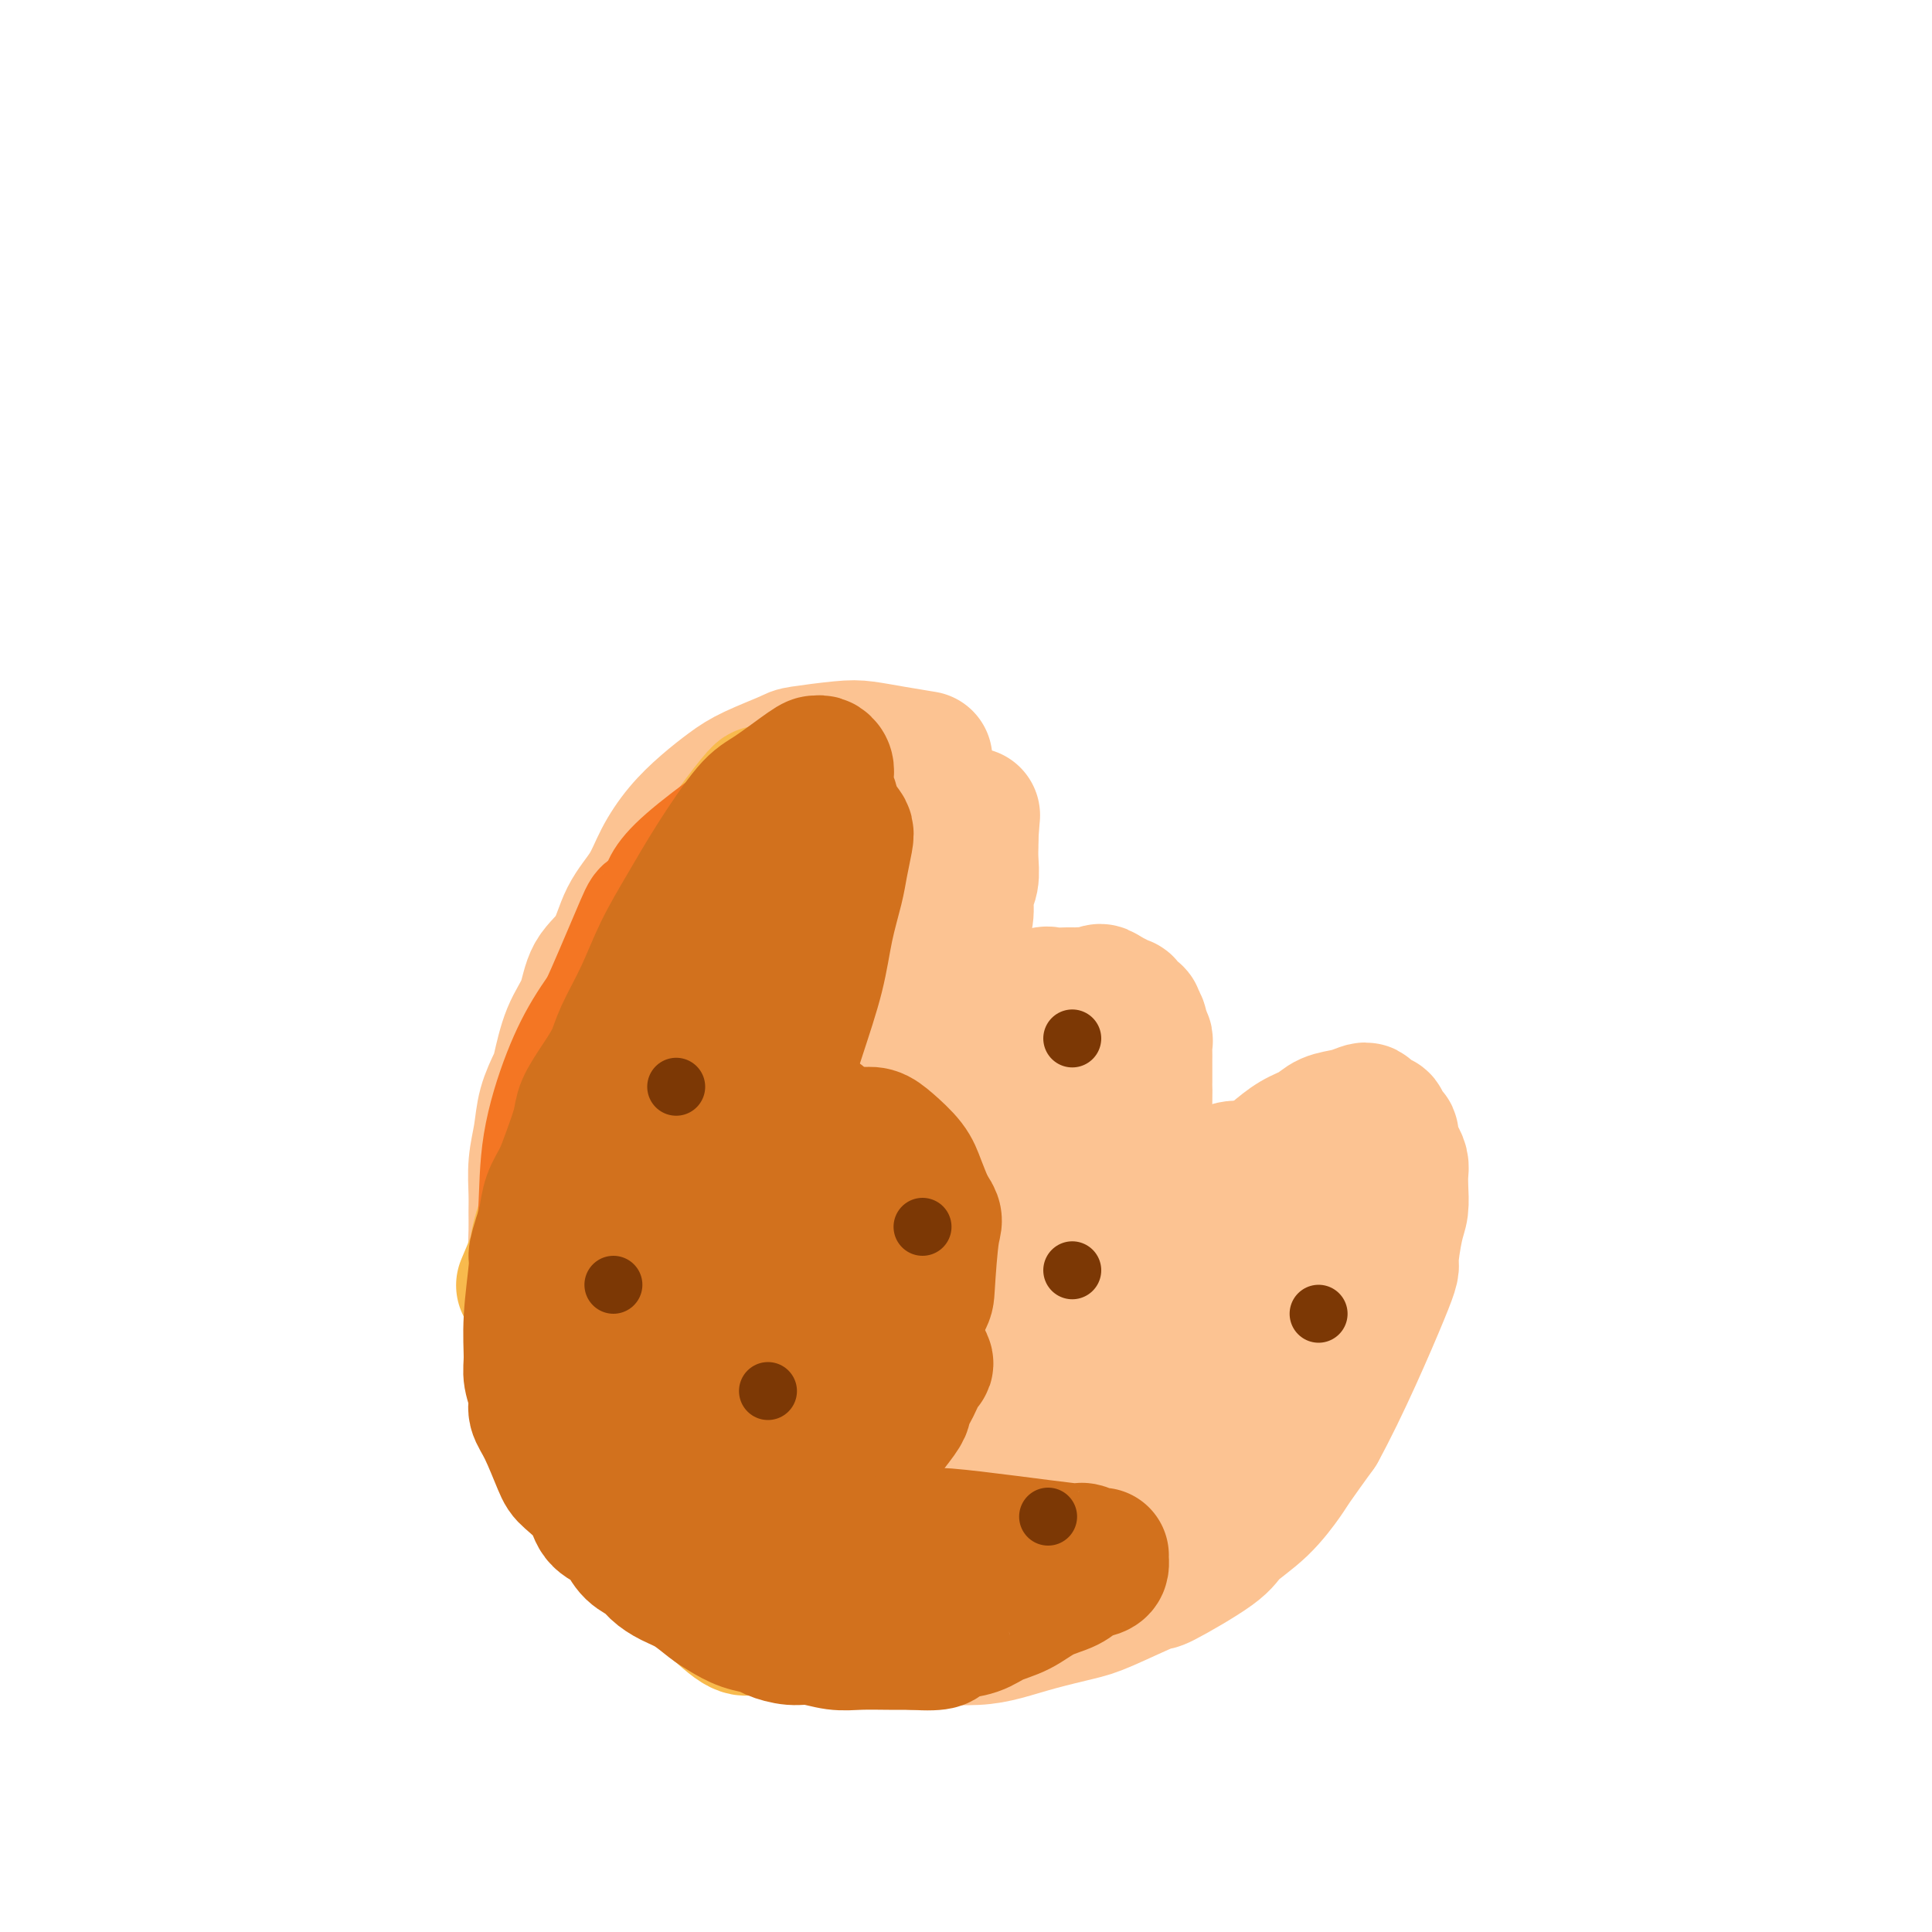 <svg viewBox='0 0 400 400' version='1.1' xmlns='http://www.w3.org/2000/svg' xmlns:xlink='http://www.w3.org/1999/xlink'><g fill='none' stroke='#FCC392' stroke-width='28' stroke-linecap='round' stroke-linejoin='round'><path d='M191,157c-0.140,-0.023 -0.279,-0.045 0,0c0.279,0.045 0.978,0.159 0,0c-0.978,-0.159 -3.633,-0.591 -6,-1c-2.367,-0.409 -4.446,-0.794 -6,-1c-1.554,-0.206 -2.581,-0.233 -5,0c-2.419,0.233 -6.228,0.725 -8,1c-1.772,0.275 -1.506,0.333 -3,1c-1.494,0.667 -4.749,1.944 -7,3c-2.251,1.056 -3.497,1.891 -5,3c-1.503,1.109 -3.263,2.492 -5,4c-1.737,1.508 -3.450,3.141 -5,5c-1.550,1.859 -2.937,3.944 -4,6c-1.063,2.056 -1.803,4.082 -3,6c-1.197,1.918 -2.852,3.728 -4,6c-1.148,2.272 -1.789,5.008 -3,7c-1.211,1.992 -2.992,3.241 -4,5c-1.008,1.759 -1.244,4.026 -2,6c-0.756,1.974 -2.034,3.653 -3,6c-0.966,2.347 -1.622,5.360 -2,7c-0.378,1.640 -0.480,1.905 -1,3c-0.520,1.095 -1.460,3.020 -2,5c-0.540,1.980 -0.680,4.016 -1,6c-0.320,1.984 -0.818,3.915 -1,6c-0.182,2.085 -0.046,4.324 0,6c0.046,1.676 0.002,2.789 0,4c-0.002,1.211 0.038,2.518 0,4c-0.038,1.482 -0.154,3.138 0,5c0.154,1.862 0.577,3.931 1,6'/><path d='M112,266c-0.113,6.930 0.104,5.755 1,7c0.896,1.245 2.472,4.909 3,7c0.528,2.091 0.008,2.609 2,7c1.992,4.391 6.494,12.655 9,17c2.506,4.345 3.015,4.769 4,6c0.985,1.231 2.446,3.267 4,5c1.554,1.733 3.202,3.164 5,5c1.798,1.836 3.744,4.077 5,5c1.256,0.923 1.820,0.527 3,1c1.180,0.473 2.977,1.814 5,3c2.023,1.186 4.273,2.215 6,3c1.727,0.785 2.932,1.324 5,2c2.068,0.676 4.998,1.487 7,2c2.002,0.513 3.076,0.726 5,1c1.924,0.274 4.697,0.607 7,1c2.303,0.393 4.135,0.846 6,1c1.865,0.154 3.762,0.010 6,0c2.238,-0.010 4.816,0.113 7,0c2.184,-0.113 3.974,-0.462 6,-1c2.026,-0.538 4.289,-1.263 7,-2c2.711,-0.737 5.872,-1.485 8,-2c2.128,-0.515 3.224,-0.797 6,-2c2.776,-1.203 7.231,-3.327 9,-4c1.769,-0.673 0.852,0.104 3,-1c2.148,-1.104 7.360,-4.088 10,-6c2.640,-1.912 2.707,-2.753 4,-4c1.293,-1.247 3.810,-2.901 6,-5c2.190,-2.099 4.051,-4.642 5,-6c0.949,-1.358 0.985,-1.531 2,-3c1.015,-1.469 3.007,-4.235 5,-7'/><path d='M273,296c4.691,-8.493 10.420,-21.724 13,-28c2.580,-6.276 2.012,-5.597 2,-7c-0.012,-1.403 0.534,-4.890 1,-7c0.466,-2.110 0.854,-2.845 1,-4c0.146,-1.155 0.049,-2.732 0,-4c-0.049,-1.268 -0.051,-2.229 0,-3c0.051,-0.771 0.155,-1.354 0,-2c-0.155,-0.646 -0.567,-1.357 -1,-2c-0.433,-0.643 -0.885,-1.219 -1,-2c-0.115,-0.781 0.106,-1.767 0,-2c-0.106,-0.233 -0.539,0.288 -1,0c-0.461,-0.288 -0.948,-1.384 -1,-2c-0.052,-0.616 0.332,-0.750 0,-1c-0.332,-0.250 -1.380,-0.615 -2,-1c-0.620,-0.385 -0.812,-0.791 -1,-1c-0.188,-0.209 -0.374,-0.223 -1,0c-0.626,0.223 -1.694,0.682 -3,1c-1.306,0.318 -2.851,0.494 -4,1c-1.149,0.506 -1.901,1.342 -3,2c-1.099,0.658 -2.545,1.138 -4,2c-1.455,0.862 -2.918,2.104 -4,3c-1.082,0.896 -1.785,1.444 -3,2c-1.215,0.556 -2.944,1.118 -4,2c-1.056,0.882 -1.438,2.084 -2,3c-0.562,0.916 -1.303,1.548 -2,2c-0.697,0.452 -1.348,0.726 -2,1'/><path d='M251,249c-4.052,2.729 -2.181,1.053 -2,1c0.181,-0.053 -1.328,1.517 -2,2c-0.672,0.483 -0.509,-0.122 -1,0c-0.491,0.122 -1.637,0.970 -2,1c-0.363,0.030 0.058,-0.757 0,-1c-0.058,-0.243 -0.594,0.059 -1,0c-0.406,-0.059 -0.682,-0.479 -1,-1c-0.318,-0.521 -0.676,-1.142 -1,-2c-0.324,-0.858 -0.612,-1.954 -1,-3c-0.388,-1.046 -0.874,-2.041 -1,-3c-0.126,-0.959 0.110,-1.882 0,-3c-0.110,-1.118 -0.565,-2.430 -1,-3c-0.435,-0.570 -0.849,-0.397 -1,-2c-0.151,-1.603 -0.041,-4.983 0,-7c0.041,-2.017 0.011,-2.672 0,-3c-0.011,-0.328 -0.003,-0.330 0,-1c0.003,-0.670 0.002,-2.010 0,-3c-0.002,-0.990 -0.005,-1.631 0,-2c0.005,-0.369 0.016,-0.464 0,-1c-0.016,-0.536 -0.061,-1.511 0,-2c0.061,-0.489 0.229,-0.493 0,-1c-0.229,-0.507 -0.854,-1.517 -1,-2c-0.146,-0.483 0.187,-0.440 0,-1c-0.187,-0.560 -0.893,-1.722 -1,-2c-0.107,-0.278 0.386,0.329 0,0c-0.386,-0.329 -1.650,-1.593 -2,-2c-0.350,-0.407 0.213,0.044 0,0c-0.213,-0.044 -1.204,-0.584 -2,-1c-0.796,-0.416 -1.398,-0.708 -2,-1'/><path d='M229,206c-1.596,-1.392 -1.586,-0.373 -2,0c-0.414,0.373 -1.250,0.098 -2,0c-0.750,-0.098 -1.412,-0.020 -2,0c-0.588,0.020 -1.101,-0.018 -2,0c-0.899,0.018 -2.184,0.092 -3,0c-0.816,-0.092 -1.163,-0.349 -2,0c-0.837,0.349 -2.163,1.303 -3,2c-0.837,0.697 -1.184,1.138 -2,2c-0.816,0.862 -2.102,2.144 -3,3c-0.898,0.856 -1.407,1.287 -2,2c-0.593,0.713 -1.268,1.707 -2,2c-0.732,0.293 -1.520,-0.117 -2,0c-0.480,0.117 -0.653,0.761 -1,1c-0.347,0.239 -0.867,0.073 -1,0c-0.133,-0.073 0.122,-0.053 0,0c-0.122,0.053 -0.621,0.138 -1,0c-0.379,-0.138 -0.637,-0.501 -1,-1c-0.363,-0.499 -0.830,-1.136 -1,-2c-0.170,-0.864 -0.042,-1.956 0,-3c0.042,-1.044 -0.000,-2.039 0,-3c0.000,-0.961 0.043,-1.887 0,-3c-0.043,-1.113 -0.170,-2.413 0,-4c0.170,-1.587 0.638,-3.463 1,-5c0.362,-1.537 0.619,-2.736 1,-4c0.381,-1.264 0.887,-2.593 1,-4c0.113,-1.407 -0.166,-2.891 0,-4c0.166,-1.109 0.776,-1.844 1,-3c0.224,-1.156 0.060,-2.734 0,-4c-0.060,-1.266 -0.017,-2.219 0,-3c0.017,-0.781 0.009,-1.391 0,-2'/><path d='M201,173c0.532,-7.211 0.360,-3.238 0,-2c-0.360,1.238 -0.910,-0.261 -1,-1c-0.090,-0.739 0.281,-0.720 0,-1c-0.281,-0.280 -1.214,-0.860 -2,-1c-0.786,-0.140 -1.426,0.159 -2,0c-0.574,-0.159 -1.082,-0.774 -2,-1c-0.918,-0.226 -2.247,-0.061 -3,0c-0.753,0.061 -0.929,0.017 -1,0c-0.071,-0.017 -0.035,-0.009 0,0'/><path d='M195,316c0.040,-0.203 0.079,-0.407 0,0c-0.079,0.407 -0.278,1.423 0,0c0.278,-1.423 1.033,-5.285 1,-11c-0.033,-5.715 -0.855,-13.285 -1,-17c-0.145,-3.715 0.385,-3.577 0,-7c-0.385,-3.423 -1.686,-10.409 -3,-16c-1.314,-5.591 -2.642,-9.789 -4,-14c-1.358,-4.211 -2.745,-8.434 -4,-12c-1.255,-3.566 -2.379,-6.473 -4,-10c-1.621,-3.527 -3.740,-7.674 -5,-10c-1.260,-2.326 -1.660,-2.832 -2,-3c-0.340,-0.168 -0.619,0.001 -1,0c-0.381,-0.001 -0.865,-0.171 -1,0c-0.135,0.171 0.078,0.684 0,1c-0.078,0.316 -0.448,0.435 -1,4c-0.552,3.565 -1.285,10.576 -1,19c0.285,8.424 1.587,18.261 2,26c0.413,7.739 -0.063,13.381 0,18c0.063,4.619 0.664,8.215 1,11c0.336,2.785 0.407,4.759 1,6c0.593,1.241 1.709,1.748 2,2c0.291,0.252 -0.244,0.249 0,0c0.244,-0.249 1.267,-0.746 2,-2c0.733,-1.254 1.175,-3.267 2,-6c0.825,-2.733 2.032,-6.185 3,-10c0.968,-3.815 1.697,-7.993 2,-13c0.303,-5.007 0.181,-10.845 0,-16c-0.181,-5.155 -0.420,-9.629 -1,-15c-0.580,-5.371 -1.502,-11.638 -3,-17c-1.498,-5.362 -3.571,-9.818 -5,-13c-1.429,-3.182 -2.215,-5.091 -3,-7'/><path d='M172,204c-1.800,-3.775 -2.300,-3.213 -3,-2c-0.700,1.213 -1.599,3.076 -2,1c-0.401,-2.076 -0.304,-8.090 -1,4c-0.696,12.090 -2.184,42.283 -3,55c-0.816,12.717 -0.961,7.957 -1,9c-0.039,1.043 0.028,7.887 0,12c-0.028,4.113 -0.151,5.493 0,7c0.151,1.507 0.576,3.139 1,4c0.424,0.861 0.846,0.950 1,1c0.154,0.050 0.041,0.061 0,0c-0.041,-0.061 -0.008,-0.193 1,-2c1.008,-1.807 2.993,-5.289 4,-9c1.007,-3.711 1.037,-7.650 2,-13c0.963,-5.350 2.857,-12.112 4,-18c1.143,-5.888 1.533,-10.903 2,-16c0.467,-5.097 1.009,-10.276 1,-15c-0.009,-4.724 -0.571,-8.992 -1,-13c-0.429,-4.008 -0.726,-7.754 -1,-11c-0.274,-3.246 -0.524,-5.991 -1,-8c-0.476,-2.009 -1.177,-3.281 -2,-4c-0.823,-0.719 -1.769,-0.885 -2,-1c-0.231,-0.115 0.251,-0.177 0,0c-0.251,0.177 -1.236,0.595 -2,1c-0.764,0.405 -1.309,0.797 -2,2c-0.691,1.203 -1.530,3.218 -3,5c-1.470,1.782 -3.571,3.331 -6,9c-2.429,5.669 -5.187,15.458 -7,24c-1.813,8.542 -2.680,15.838 -4,22c-1.320,6.162 -3.091,11.189 -4,15c-0.909,3.811 -0.954,6.405 -1,9'/><path d='M142,272c-2.419,11.516 -0.465,5.306 0,3c0.465,-2.306 -0.557,-0.707 0,0c0.557,0.707 2.692,0.522 6,-2c3.308,-2.522 7.787,-7.382 11,-12c3.213,-4.618 5.160,-8.995 7,-13c1.840,-4.005 3.573,-7.637 5,-14c1.427,-6.363 2.549,-15.458 3,-20c0.451,-4.542 0.230,-4.530 0,-6c-0.230,-1.470 -0.468,-4.424 -1,-7c-0.532,-2.576 -1.359,-4.776 -2,-7c-0.641,-2.224 -1.096,-4.471 -2,-6c-0.904,-1.529 -2.256,-2.341 -4,-4c-1.744,-1.659 -3.878,-4.164 -5,-5c-1.122,-0.836 -1.231,-0.003 -2,0c-0.769,0.003 -2.197,-0.825 -3,-1c-0.803,-0.175 -0.981,0.302 -2,1c-1.019,0.698 -2.878,1.616 -4,4c-1.122,2.384 -1.506,6.232 -2,13c-0.494,6.768 -1.099,16.455 -1,25c0.099,8.545 0.901,15.947 1,22c0.099,6.053 -0.507,10.756 -1,15c-0.493,4.244 -0.875,8.030 -1,11c-0.125,2.970 0.006,5.124 0,7c-0.006,1.876 -0.151,3.472 0,4c0.151,0.528 0.597,-0.013 1,0c0.403,0.013 0.762,0.580 1,0c0.238,-0.580 0.354,-2.309 1,-4c0.646,-1.691 1.823,-3.346 3,-5'/><path d='M151,271c1.647,-2.687 2.765,-4.903 4,-8c1.235,-3.097 2.586,-7.074 4,-11c1.414,-3.926 2.889,-7.800 4,-11c1.111,-3.200 1.857,-5.725 3,-9c1.143,-3.275 2.685,-7.302 4,-11c1.315,-3.698 2.405,-7.069 3,-10c0.595,-2.931 0.695,-5.421 1,-8c0.305,-2.579 0.816,-5.245 1,-8c0.184,-2.755 0.041,-5.599 0,-8c-0.041,-2.401 0.019,-4.358 0,-6c-0.019,-1.642 -0.116,-2.970 0,-4c0.116,-1.030 0.444,-1.762 0,-2c-0.444,-0.238 -1.660,0.017 -2,0c-0.340,-0.017 0.196,-0.308 0,0c-0.196,0.308 -1.125,1.213 -2,2c-0.875,0.787 -1.695,1.455 -3,3c-1.305,1.545 -3.093,3.967 -5,6c-1.907,2.033 -3.931,3.676 -6,7c-2.069,3.324 -4.182,8.327 -6,15c-1.818,6.673 -3.340,15.015 -5,22c-1.660,6.985 -3.458,12.613 -4,18c-0.542,5.387 0.171,10.533 0,15c-0.171,4.467 -1.228,8.257 -1,13c0.228,4.743 1.740,10.440 3,14c1.260,3.560 2.269,4.981 3,6c0.731,1.019 1.186,1.634 2,3c0.814,1.366 1.988,3.483 5,6c3.012,2.517 7.860,5.433 11,7c3.140,1.567 4.570,1.783 6,2'/><path d='M171,314c4.706,2.341 5.470,0.692 7,0c1.530,-0.692 3.824,-0.428 6,-1c2.176,-0.572 4.233,-1.979 7,-4c2.767,-2.021 6.245,-4.655 10,-10c3.755,-5.345 7.787,-13.401 10,-18c2.213,-4.599 2.605,-5.742 3,-8c0.395,-2.258 0.791,-5.633 1,-8c0.209,-2.367 0.231,-3.727 0,-6c-0.231,-2.273 -0.714,-5.460 -1,-7c-0.286,-1.540 -0.375,-1.431 -1,-3c-0.625,-1.569 -1.785,-4.814 -3,-7c-1.215,-2.186 -2.483,-3.313 -4,-5c-1.517,-1.687 -3.281,-3.935 -5,-5c-1.719,-1.065 -3.392,-0.946 -5,-1c-1.608,-0.054 -3.152,-0.280 -5,0c-1.848,0.280 -4.000,1.068 -6,3c-2.000,1.932 -3.847,5.009 -5,9c-1.153,3.991 -1.613,8.896 -2,13c-0.387,4.104 -0.700,7.408 0,10c0.700,2.592 2.412,4.472 2,6c-0.412,1.528 -2.949,2.705 4,4c6.949,1.295 23.383,2.709 31,2c7.617,-0.709 6.417,-3.541 7,-6c0.583,-2.459 2.950,-4.546 4,-7c1.050,-2.454 0.783,-5.276 1,-8c0.217,-2.724 0.919,-5.350 1,-8c0.081,-2.650 -0.460,-5.325 -1,-8'/><path d='M227,241c-0.439,-6.333 -2.037,-10.165 -3,-12c-0.963,-1.835 -1.291,-1.671 -2,-3c-0.709,-1.329 -1.797,-4.150 -5,-6c-3.203,-1.850 -8.519,-2.727 -11,-3c-2.481,-0.273 -2.125,0.059 -3,0c-0.875,-0.059 -2.979,-0.509 -5,2c-2.021,2.509 -3.960,7.978 -5,11c-1.040,3.022 -1.183,3.596 -1,6c0.183,2.404 0.690,6.638 1,10c0.310,3.362 0.423,5.854 1,8c0.577,2.146 1.619,3.947 3,5c1.381,1.053 3.103,1.359 5,2c1.897,0.641 3.971,1.619 6,2c2.029,0.381 4.012,0.166 6,0c1.988,-0.166 3.980,-0.284 6,-1c2.020,-0.716 4.069,-2.030 6,-3c1.931,-0.970 3.742,-1.597 6,-3c2.258,-1.403 4.961,-3.581 7,-5c2.039,-1.419 3.415,-2.080 5,-3c1.585,-0.920 3.380,-2.101 5,-3c1.620,-0.899 3.064,-1.518 4,-2c0.936,-0.482 1.365,-0.829 2,-1c0.635,-0.171 1.477,-0.167 2,0c0.523,0.167 0.728,0.498 1,1c0.272,0.502 0.613,1.177 1,2c0.387,0.823 0.822,1.795 1,3c0.178,1.205 0.099,2.643 0,5c-0.099,2.357 -0.219,5.635 -1,9c-0.781,3.365 -2.223,6.819 -4,10c-1.777,3.181 -3.888,6.091 -6,9'/><path d='M249,281c-3.914,5.312 -8.699,9.090 -11,11c-2.301,1.910 -2.119,1.950 -3,3c-0.881,1.050 -2.824,3.111 -5,5c-2.176,1.889 -4.583,3.606 -7,5c-2.417,1.394 -4.844,2.465 -6,3c-1.156,0.535 -1.043,0.534 0,0c1.043,-0.534 3.014,-1.601 5,-3c1.986,-1.399 3.987,-3.128 7,-5c3.013,-1.872 7.037,-3.885 11,-6c3.963,-2.115 7.864,-4.332 11,-7c3.136,-2.668 5.505,-5.788 8,-8c2.495,-2.212 5.115,-3.518 7,-5c1.885,-1.482 3.036,-3.141 4,-4c0.964,-0.859 1.743,-0.918 2,-1c0.257,-0.082 -0.007,-0.188 0,0c0.007,0.188 0.284,0.669 0,1c-0.284,0.331 -1.130,0.513 -2,2c-0.870,1.487 -1.764,4.278 -4,7c-2.236,2.722 -5.813,5.376 -9,8c-3.187,2.624 -5.982,5.217 -9,8c-3.018,2.783 -6.258,5.755 -9,8c-2.742,2.245 -4.986,3.764 -7,5c-2.014,1.236 -3.798,2.189 -6,3c-2.202,0.811 -4.823,1.482 -7,2c-2.177,0.518 -3.909,0.885 -6,1c-2.091,0.115 -4.540,-0.021 -6,0c-1.460,0.021 -1.932,0.198 -3,0c-1.068,-0.198 -2.734,-0.771 -5,-2c-2.266,-1.229 -5.133,-3.115 -8,-5'/><path d='M191,307c-3.088,-1.454 -4.308,-1.591 -5,-2c-0.692,-0.409 -0.856,-1.092 -2,-2c-1.144,-0.908 -3.267,-2.040 -4,-2c-0.733,0.040 -0.077,1.252 -2,0c-1.923,-1.252 -6.427,-4.968 -9,-7c-2.573,-2.032 -3.215,-2.379 -4,-3c-0.785,-0.621 -1.713,-1.516 -3,-3c-1.287,-1.484 -2.933,-3.558 -5,-8c-2.067,-4.442 -4.557,-11.251 -6,-17c-1.443,-5.749 -1.841,-10.437 -2,-13c-0.159,-2.563 -0.081,-3.001 0,-5c0.081,-1.999 0.165,-5.559 0,-8c-0.165,-2.441 -0.579,-3.764 -1,-5c-0.421,-1.236 -0.848,-2.383 -1,-3c-0.152,-0.617 -0.030,-0.702 0,-1c0.030,-0.298 -0.034,-0.809 0,-1c0.034,-0.191 0.166,-0.061 0,0c-0.166,0.061 -0.629,0.053 -1,0c-0.371,-0.053 -0.651,-0.150 -1,0c-0.349,0.150 -0.766,0.549 -1,1c-0.234,0.451 -0.283,0.955 -1,2c-0.717,1.045 -2.101,2.632 -3,5c-0.899,2.368 -1.313,5.516 -2,9c-0.687,3.484 -1.648,7.304 -2,11c-0.352,3.696 -0.094,7.269 0,10c0.094,2.731 0.025,4.620 0,6c-0.025,1.380 -0.007,2.251 0,3c0.007,0.749 0.004,1.374 0,2'/><path d='M136,276c-0.118,4.936 0.589,1.276 1,0c0.411,-1.276 0.528,-0.166 1,-1c0.472,-0.834 1.299,-3.611 2,-6c0.701,-2.389 1.275,-4.391 2,-10c0.725,-5.609 1.602,-14.826 2,-20c0.398,-5.174 0.317,-6.305 0,-7c-0.317,-0.695 -0.871,-0.954 -1,-2c-0.129,-1.046 0.165,-2.878 0,-4c-0.165,-1.122 -0.789,-1.533 -1,-2c-0.211,-0.467 -0.008,-0.989 0,-1c0.008,-0.011 -0.178,0.491 0,1c0.178,0.509 0.722,1.025 1,1c0.278,-0.025 0.290,-0.593 1,1c0.710,1.593 2.117,5.345 4,9c1.883,3.655 4.242,7.212 7,11c2.758,3.788 5.916,7.806 9,11c3.084,3.194 6.093,5.562 9,8c2.907,2.438 5.711,4.946 9,7c3.289,2.054 7.064,3.656 10,5c2.936,1.344 5.033,2.431 8,3c2.967,0.569 6.806,0.621 10,1c3.194,0.379 5.745,1.084 9,1c3.255,-0.084 7.213,-0.956 11,-2c3.787,-1.044 7.403,-2.258 11,-4c3.597,-1.742 7.177,-4.011 10,-6c2.823,-1.989 4.891,-3.698 7,-5c2.109,-1.302 4.260,-2.197 6,-3c1.740,-0.803 3.069,-1.515 4,-2c0.931,-0.485 1.466,-0.742 2,-1'/><path d='M270,259c6.601,-3.714 3.103,-2.498 2,-2c-1.103,0.498 0.189,0.278 1,0c0.811,-0.278 1.141,-0.613 1,-1c-0.141,-0.387 -0.755,-0.825 -1,-1c-0.245,-0.175 -0.123,-0.088 0,0'/></g>
<g fill='none' stroke='#F8BA4D' stroke-width='28' stroke-linecap='round' stroke-linejoin='round'><path d='M141,279c-0.087,0.382 -0.173,0.765 0,0c0.173,-0.765 0.606,-2.676 1,-5c0.394,-2.324 0.747,-5.060 1,-8c0.253,-2.940 0.404,-6.083 1,-12c0.596,-5.917 1.636,-14.607 2,-19c0.364,-4.393 0.052,-4.487 0,-8c-0.052,-3.513 0.155,-10.443 0,-15c-0.155,-4.557 -0.674,-6.739 -1,-9c-0.326,-2.261 -0.461,-4.599 -1,-6c-0.539,-1.401 -1.484,-1.865 -2,-2c-0.516,-0.135 -0.604,0.060 -1,0c-0.396,-0.060 -1.099,-0.376 -2,1c-0.901,1.376 -1.999,4.445 -3,6c-1.001,1.555 -1.904,1.597 -3,6c-1.096,4.403 -2.384,13.169 -4,21c-1.616,7.831 -3.559,14.729 -5,20c-1.441,5.271 -2.380,8.917 -3,12c-0.620,3.083 -0.920,5.604 -1,7c-0.080,1.396 0.062,1.668 0,2c-0.062,0.332 -0.327,0.726 0,1c0.327,0.274 1.245,0.428 2,0c0.755,-0.428 1.348,-1.439 3,-3c1.652,-1.561 4.364,-3.672 7,-7c2.636,-3.328 5.195,-7.874 8,-13c2.805,-5.126 5.854,-10.832 8,-17c2.146,-6.168 3.387,-12.799 5,-19c1.613,-6.201 3.597,-11.971 5,-17c1.403,-5.029 2.224,-9.315 3,-13c0.776,-3.685 1.507,-6.767 2,-9c0.493,-2.233 0.746,-3.616 1,-5'/><path d='M164,168c2.717,-10.238 1.510,-4.334 1,-2c-0.510,2.334 -0.322,1.098 -1,2c-0.678,0.902 -2.221,3.943 -4,7c-1.779,3.057 -3.794,6.130 -6,9c-2.206,2.870 -4.602,5.537 -7,8c-2.398,2.463 -4.799,4.724 -7,7c-2.201,2.276 -4.204,4.568 -6,7c-1.796,2.432 -3.387,5.003 -5,7c-1.613,1.997 -3.250,3.420 -4,4c-0.750,0.580 -0.615,0.316 -2,2c-1.385,1.684 -4.292,5.314 0,0c4.292,-5.314 15.781,-19.572 21,-27c5.219,-7.428 4.167,-8.024 5,-10c0.833,-1.976 3.553,-5.331 5,-8c1.447,-2.669 1.623,-4.653 2,-6c0.377,-1.347 0.957,-2.057 1,-2c0.043,0.057 -0.449,0.882 0,0c0.449,-0.882 1.839,-3.472 -1,0c-2.839,3.472 -9.908,13.006 -15,22c-5.092,8.994 -8.208,17.448 -10,22c-1.792,4.552 -2.259,5.203 -4,9c-1.741,3.797 -4.755,10.739 -7,16c-2.245,5.261 -3.720,8.839 -5,12c-1.280,3.161 -2.366,5.903 -3,8c-0.634,2.097 -0.817,3.548 -1,5'/><path d='M111,260c-4.789,11.414 -1.763,3.951 0,1c1.763,-2.951 2.263,-1.388 2,0c-0.263,1.388 -1.289,2.603 2,-1c3.289,-3.603 10.895,-12.022 14,-16c3.105,-3.978 1.711,-3.515 2,-5c0.289,-1.485 2.263,-4.919 4,-10c1.737,-5.081 3.237,-11.810 4,-15c0.763,-3.190 0.789,-2.840 1,-4c0.211,-1.160 0.605,-3.831 1,-6c0.395,-2.169 0.789,-3.838 1,-5c0.211,-1.162 0.238,-1.818 0,-2c-0.238,-0.182 -0.740,0.111 -1,0c-0.260,-0.111 -0.279,-0.625 -1,0c-0.721,0.625 -2.145,2.388 -4,7c-1.855,4.612 -4.143,12.072 -6,19c-1.857,6.928 -3.284,13.323 -5,19c-1.716,5.677 -3.722,10.634 -5,15c-1.278,4.366 -1.829,8.141 -2,11c-0.171,2.859 0.037,4.803 0,6c-0.037,1.197 -0.319,1.647 0,3c0.319,1.353 1.238,3.607 2,5c0.762,1.393 1.367,1.923 2,3c0.633,1.077 1.292,2.702 2,4c0.708,1.298 1.463,2.271 2,3c0.537,0.729 0.855,1.216 1,2c0.145,0.784 0.116,1.865 0,2c-0.116,0.135 -0.319,-0.676 0,1c0.319,1.676 1.159,5.838 2,10'/><path d='M129,307c3.466,9.403 6.631,13.411 8,15c1.369,1.589 0.944,0.758 1,1c0.056,0.242 0.594,1.555 1,2c0.406,0.445 0.679,0.022 1,0c0.321,-0.022 0.692,0.358 1,1c0.308,0.642 0.555,1.546 1,2c0.445,0.454 1.087,0.458 3,2c1.913,1.542 5.097,4.621 7,6c1.903,1.379 2.526,1.056 3,1c0.474,-0.056 0.798,0.155 1,0c0.202,-0.155 0.282,-0.676 0,-1c-0.282,-0.324 -0.927,-0.452 -1,-1c-0.073,-0.548 0.425,-1.516 0,-3c-0.425,-1.484 -1.774,-3.484 -3,-7c-1.226,-3.516 -2.328,-8.550 -3,-11c-0.672,-2.450 -0.912,-2.318 -2,-6c-1.088,-3.682 -3.023,-11.177 -4,-16c-0.977,-4.823 -0.994,-6.973 -1,-10c-0.006,-3.027 0.001,-6.930 0,-9c-0.001,-2.070 -0.011,-2.307 0,-4c0.011,-1.693 0.041,-4.840 0,-7c-0.041,-2.160 -0.155,-3.331 0,-5c0.155,-1.669 0.577,-3.834 1,-6'/><path d='M143,251c0.243,-7.865 0.851,-7.026 1,-7c0.149,0.026 -0.160,-0.761 0,-6c0.160,-5.239 0.789,-14.932 1,-20c0.211,-5.068 0.005,-5.512 0,-7c-0.005,-1.488 0.191,-4.020 0,-5c-0.191,-0.980 -0.768,-0.408 -1,-1c-0.232,-0.592 -0.117,-2.347 0,-3c0.117,-0.653 0.236,-0.203 0,0c-0.236,0.203 -0.829,0.160 -1,0c-0.171,-0.160 0.079,-0.437 0,0c-0.079,0.437 -0.487,1.587 -1,3c-0.513,1.413 -1.132,3.089 -2,5c-0.868,1.911 -1.985,4.057 -3,7c-1.015,2.943 -1.928,6.681 -3,12c-1.072,5.319 -2.303,12.217 -3,19c-0.697,6.783 -0.858,13.450 -1,19c-0.142,5.550 -0.263,9.982 0,14c0.263,4.018 0.910,7.623 1,11c0.090,3.377 -0.379,6.527 0,9c0.379,2.473 1.604,4.270 2,6c0.396,1.730 -0.038,3.391 0,5c0.038,1.609 0.549,3.164 1,4c0.451,0.836 0.843,0.953 1,1c0.157,0.047 0.078,0.023 0,0'/></g>
<g fill='none' stroke='#F47623' stroke-width='28' stroke-linecap='round' stroke-linejoin='round'><path d='M123,294c0.008,-0.216 0.015,-0.432 0,0c-0.015,0.432 -0.053,1.512 0,0c0.053,-1.512 0.199,-5.616 1,-11c0.801,-5.384 2.259,-12.048 3,-18c0.741,-5.952 0.765,-11.191 1,-14c0.235,-2.809 0.682,-3.188 1,-6c0.318,-2.812 0.508,-8.059 1,-12c0.492,-3.941 1.286,-6.578 2,-9c0.714,-2.422 1.347,-4.631 2,-7c0.653,-2.369 1.326,-4.900 2,-7c0.674,-2.100 1.347,-3.769 2,-5c0.653,-1.231 1.284,-2.023 2,-3c0.716,-0.977 1.516,-2.138 2,-3c0.484,-0.862 0.651,-1.424 1,-2c0.349,-0.576 0.879,-1.167 1,-2c0.121,-0.833 -0.168,-1.907 0,-3c0.168,-1.093 0.793,-2.203 1,-3c0.207,-0.797 -0.004,-1.279 0,-2c0.004,-0.721 0.223,-1.679 0,-2c-0.223,-0.321 -0.887,-0.004 -1,0c-0.113,0.004 0.324,-0.306 0,0c-0.324,0.306 -1.411,1.228 -2,2c-0.589,0.772 -0.680,1.395 -2,3c-1.320,1.605 -3.869,4.193 -6,7c-2.131,2.807 -3.843,5.833 -6,11c-2.157,5.167 -4.759,12.476 -7,20c-2.241,7.524 -4.120,15.262 -6,23'/><path d='M115,251c-2.634,9.089 -2.720,10.313 -3,12c-0.280,1.687 -0.755,3.837 -1,5c-0.245,1.163 -0.262,1.340 0,2c0.262,0.660 0.801,1.803 1,2c0.199,0.197 0.057,-0.552 0,-1c-0.057,-0.448 -0.029,-0.594 0,-1c0.029,-0.406 0.057,-1.070 0,-2c-0.057,-0.930 -0.201,-2.125 0,-5c0.201,-2.875 0.748,-7.430 1,-12c0.252,-4.570 0.210,-9.156 1,-14c0.790,-4.844 2.413,-9.945 4,-14c1.587,-4.055 3.139,-7.063 5,-10c1.861,-2.937 4.031,-5.804 6,-8c1.969,-2.196 3.736,-3.721 5,-5c1.264,-1.279 2.025,-2.312 3,-3c0.975,-0.688 2.164,-1.030 4,-2c1.836,-0.970 4.320,-2.569 6,-4c1.680,-1.431 2.556,-2.693 4,-4c1.444,-1.307 3.455,-2.657 5,-4c1.545,-1.343 2.623,-2.677 4,-4c1.377,-1.323 3.052,-2.635 4,-4c0.948,-1.365 1.168,-2.781 2,-4c0.832,-1.219 2.276,-2.239 3,-3c0.724,-0.761 0.727,-1.262 1,-2c0.273,-0.738 0.815,-1.713 1,-2c0.185,-0.287 0.011,0.115 0,0c-0.011,-0.115 0.140,-0.747 0,-1c-0.140,-0.253 -0.570,-0.126 -1,0'/><path d='M170,163c0.682,-1.700 -0.613,0.050 -1,0c-0.387,-0.050 0.132,-1.899 -5,1c-5.132,2.899 -15.916,10.546 -21,15c-5.084,4.454 -4.467,5.716 -5,7c-0.533,1.284 -2.215,2.588 -3,3c-0.785,0.412 -0.671,-0.070 -2,3c-1.329,3.070 -4.100,9.693 -6,14c-1.900,4.307 -2.928,6.299 -4,9c-1.072,2.701 -2.186,6.110 -3,9c-0.814,2.890 -1.327,5.260 -2,8c-0.673,2.740 -1.506,5.850 -2,9c-0.494,3.150 -0.650,6.340 -1,9c-0.350,2.660 -0.893,4.791 -1,7c-0.107,2.209 0.223,4.496 0,7c-0.223,2.504 -0.998,5.225 -1,8c-0.002,2.775 0.770,5.604 1,8c0.230,2.396 -0.082,4.357 0,6c0.082,1.643 0.558,2.966 1,5c0.442,2.034 0.851,4.780 1,6c0.149,1.220 0.040,0.915 0,1c-0.040,0.085 -0.011,0.561 0,1c0.011,0.439 0.003,0.840 0,1c-0.003,0.160 -0.002,0.080 0,0'/></g>
<g fill='none' stroke='#D2711D' stroke-width='28' stroke-linecap='round' stroke-linejoin='round'><path d='M113,257c0.310,-0.156 0.620,-0.312 0,0c-0.620,0.312 -2.170,1.093 0,0c2.170,-1.093 8.060,-4.060 12,-7c3.940,-2.940 5.929,-5.853 8,-9c2.071,-3.147 4.224,-6.527 6,-10c1.776,-3.473 3.174,-7.038 5,-11c1.826,-3.962 4.079,-8.320 6,-12c1.921,-3.680 3.511,-6.683 5,-10c1.489,-3.317 2.876,-6.948 4,-10c1.124,-3.052 1.985,-5.524 3,-8c1.015,-2.476 2.186,-4.955 3,-7c0.814,-2.045 1.273,-3.657 2,-5c0.727,-1.343 1.722,-2.418 2,-3c0.278,-0.582 -0.160,-0.671 0,-1c0.160,-0.329 0.917,-0.900 0,0c-0.917,0.900 -3.508,3.269 -5,5c-1.492,1.731 -1.885,2.825 -4,6c-2.115,3.175 -5.953,8.432 -10,15c-4.047,6.568 -8.304,14.446 -12,23c-3.696,8.554 -6.833,17.785 -10,25c-3.167,7.215 -6.366,12.416 -9,17c-2.634,4.584 -4.704,8.553 -6,12c-1.296,3.447 -1.820,6.374 -2,9c-0.180,2.626 -0.017,4.951 0,6c0.017,1.049 -0.111,0.821 0,1c0.111,0.179 0.460,0.765 1,1c0.540,0.235 1.270,0.117 2,0'/><path d='M114,284c2.011,-0.052 5.537,-1.184 7,-1c1.463,0.184 0.862,1.682 6,-4c5.138,-5.682 16.013,-18.543 22,-27c5.987,-8.457 7.084,-12.510 8,-15c0.916,-2.490 1.650,-3.418 3,-7c1.350,-3.582 3.317,-9.818 5,-15c1.683,-5.182 3.081,-9.311 4,-13c0.919,-3.689 1.357,-6.939 2,-10c0.643,-3.061 1.490,-5.934 2,-8c0.510,-2.066 0.683,-3.324 1,-5c0.317,-1.676 0.777,-3.768 1,-5c0.223,-1.232 0.209,-1.603 0,-2c-0.209,-0.397 -0.612,-0.821 -1,-1c-0.388,-0.179 -0.762,-0.112 -1,0c-0.238,0.112 -0.340,0.270 -1,1c-0.660,0.730 -1.878,2.031 -5,7c-3.122,4.969 -8.149,13.605 -12,23c-3.851,9.395 -6.528,19.550 -9,28c-2.472,8.450 -4.741,15.197 -7,21c-2.259,5.803 -4.510,10.664 -6,15c-1.490,4.336 -2.220,8.147 -3,11c-0.780,2.853 -1.609,4.748 -2,6c-0.391,1.252 -0.342,1.860 0,2c0.342,0.140 0.978,-0.188 1,0c0.022,0.188 -0.569,0.893 0,0c0.569,-0.893 2.297,-3.384 4,-6c1.703,-2.616 3.382,-5.358 5,-9c1.618,-3.642 3.177,-8.183 5,-13c1.823,-4.817 3.912,-9.908 6,-15'/><path d='M149,242c2.585,-6.858 3.547,-10.004 5,-14c1.453,-3.996 3.397,-8.841 5,-13c1.603,-4.159 2.863,-7.633 4,-11c1.137,-3.367 2.150,-6.628 3,-9c0.850,-2.372 1.538,-3.856 2,-6c0.462,-2.144 0.699,-4.949 1,-6c0.301,-1.051 0.665,-0.350 1,-2c0.335,-1.650 0.639,-5.653 1,-8c0.361,-2.347 0.777,-3.038 1,-4c0.223,-0.962 0.253,-2.195 0,-3c-0.253,-0.805 -0.789,-1.182 -1,-2c-0.211,-0.818 -0.096,-2.076 0,-3c0.096,-0.924 0.175,-1.513 0,-2c-0.175,-0.487 -0.602,-0.873 -1,-1c-0.398,-0.127 -0.765,0.006 -1,0c-0.235,-0.006 -0.337,-0.150 -2,1c-1.663,1.150 -4.889,3.595 -7,5c-2.111,1.405 -3.109,1.769 -5,4c-1.891,2.231 -4.674,6.329 -7,10c-2.326,3.671 -4.194,6.914 -6,10c-1.806,3.086 -3.550,6.015 -5,9c-1.450,2.985 -2.606,6.028 -4,9c-1.394,2.972 -3.027,5.875 -4,8c-0.973,2.125 -1.286,3.474 -2,5c-0.714,1.526 -1.829,3.230 -3,5c-1.171,1.770 -2.397,3.606 -3,5c-0.603,1.394 -0.581,2.346 -1,4c-0.419,1.654 -1.277,4.010 -2,6c-0.723,1.990 -1.310,3.613 -2,5c-0.690,1.387 -1.483,2.539 -2,4c-0.517,1.461 -0.759,3.230 -1,5'/><path d='M113,253c-1.707,5.248 -1.975,6.367 -2,7c-0.025,0.633 0.194,0.781 0,3c-0.194,2.219 -0.799,6.509 -1,10c-0.201,3.491 0.004,6.184 0,8c-0.004,1.816 -0.215,2.756 0,4c0.215,1.244 0.856,2.793 1,4c0.144,1.207 -0.211,2.072 0,3c0.211,0.928 0.986,1.919 2,4c1.014,2.081 2.267,5.254 3,7c0.733,1.746 0.945,2.066 2,3c1.055,0.934 2.953,2.480 4,4c1.047,1.520 1.243,3.012 2,4c0.757,0.988 2.075,1.472 3,2c0.925,0.528 1.457,1.100 2,2c0.543,0.900 1.096,2.127 2,3c0.904,0.873 2.160,1.393 3,2c0.840,0.607 1.263,1.303 2,2c0.737,0.697 1.788,1.395 3,2c1.212,0.605 2.584,1.118 4,2c1.416,0.882 2.877,2.134 4,3c1.123,0.866 1.907,1.346 3,2c1.093,0.654 2.496,1.481 4,2c1.504,0.519 3.108,0.731 4,1c0.892,0.269 1.072,0.594 2,1c0.928,0.406 2.603,0.893 4,1c1.397,0.107 2.515,-0.168 4,0c1.485,0.168 3.336,0.777 5,1c1.664,0.223 3.140,0.060 5,0c1.860,-0.060 4.103,-0.017 6,0c1.897,0.017 3.449,0.009 5,0'/><path d='M189,340c6.721,0.444 6.022,-0.446 6,-1c-0.022,-0.554 0.632,-0.771 2,-1c1.368,-0.229 3.451,-0.470 5,-1c1.549,-0.530 2.563,-1.350 4,-2c1.437,-0.650 3.295,-1.130 5,-2c1.705,-0.870 3.255,-2.131 5,-3c1.745,-0.869 3.683,-1.347 5,-2c1.317,-0.653 2.013,-1.480 3,-2c0.987,-0.520 2.264,-0.732 3,-1c0.736,-0.268 0.929,-0.592 1,-1c0.071,-0.408 0.018,-0.898 0,-1c-0.018,-0.102 -0.002,0.186 0,0c0.002,-0.186 -0.010,-0.847 0,-1c0.010,-0.153 0.041,0.201 -1,0c-1.041,-0.201 -3.155,-0.956 -3,-1c0.155,-0.044 2.580,0.623 -3,0c-5.580,-0.623 -19.165,-2.536 -25,-3c-5.835,-0.464 -3.922,0.522 -7,0c-3.078,-0.522 -11.149,-2.551 -15,-4c-3.851,-1.449 -3.482,-2.316 -4,-3c-0.518,-0.684 -1.922,-1.183 -3,-2c-1.078,-0.817 -1.829,-1.951 -3,-4c-1.171,-2.049 -2.763,-5.014 -4,-9c-1.237,-3.986 -2.118,-8.993 -3,-14'/><path d='M157,282c-1.309,-5.229 -1.083,-6.800 -1,-8c0.083,-1.200 0.022,-2.029 0,-6c-0.022,-3.971 -0.005,-11.085 0,-14c0.005,-2.915 -0.003,-1.632 0,-2c0.003,-0.368 0.016,-2.386 0,-4c-0.016,-1.614 -0.059,-2.822 0,-4c0.059,-1.178 0.222,-2.326 0,-3c-0.222,-0.674 -0.828,-0.875 -1,-1c-0.172,-0.125 0.092,-0.175 0,0c-0.092,0.175 -0.539,0.576 -1,1c-0.461,0.424 -0.936,0.871 -1,1c-0.064,0.129 0.282,-0.059 0,1c-0.282,1.059 -1.192,3.365 -2,5c-0.808,1.635 -1.513,2.599 -2,4c-0.487,1.401 -0.758,3.238 -1,5c-0.242,1.762 -0.457,3.448 -1,6c-0.543,2.552 -1.413,5.968 -2,9c-0.587,3.032 -0.890,5.678 -1,8c-0.110,2.322 -0.028,4.319 0,7c0.028,2.681 0.000,6.045 0,9c-0.000,2.955 0.027,5.502 0,8c-0.027,2.498 -0.109,4.946 0,7c0.109,2.054 0.408,3.713 1,5c0.592,1.287 1.478,2.201 2,3c0.522,0.799 0.679,1.484 1,2c0.321,0.516 0.806,0.862 1,1c0.194,0.138 0.097,0.069 0,0'/><path d='M149,322c0.787,1.458 0.255,-0.396 0,-1c-0.255,-0.604 -0.231,0.042 0,0c0.231,-0.042 0.670,-0.773 -1,-5c-1.670,-4.227 -5.447,-11.950 -7,-15c-1.553,-3.050 -0.881,-1.427 -1,-2c-0.119,-0.573 -1.029,-3.343 -2,-5c-0.971,-1.657 -2.005,-2.199 -3,-3c-0.995,-0.801 -1.952,-1.859 -3,-3c-1.048,-1.141 -2.187,-2.366 -3,-3c-0.813,-0.634 -1.298,-0.676 -2,-1c-0.702,-0.324 -1.619,-0.930 -2,-1c-0.381,-0.070 -0.226,0.395 0,1c0.226,0.605 0.522,1.351 1,3c0.478,1.649 1.138,4.202 2,7c0.862,2.798 1.924,5.843 3,9c1.076,3.157 2.164,6.428 3,9c0.836,2.572 1.419,4.445 2,6c0.581,1.555 1.158,2.793 2,4c0.842,1.207 1.948,2.384 3,3c1.052,0.616 2.049,0.672 3,1c0.951,0.328 1.855,0.927 3,1c1.145,0.073 2.530,-0.380 4,-1c1.470,-0.620 3.024,-1.406 5,-2c1.976,-0.594 4.372,-0.996 6,-2c1.628,-1.004 2.486,-2.612 4,-4c1.514,-1.388 3.684,-2.558 5,-4c1.316,-1.442 1.777,-3.158 3,-5c1.223,-1.842 3.206,-3.812 5,-6c1.794,-2.188 3.397,-4.594 5,-7'/><path d='M184,296c3.988,-4.976 2.958,-4.416 3,-5c0.042,-0.584 1.155,-2.311 2,-4c0.845,-1.689 1.422,-3.342 2,-4c0.578,-0.658 1.158,-0.323 0,-2c-1.158,-1.677 -4.054,-5.365 -5,-7c-0.946,-1.635 0.057,-1.215 0,-2c-0.057,-0.785 -1.174,-2.774 -2,-4c-0.826,-1.226 -1.362,-1.688 -2,-3c-0.638,-1.312 -1.378,-3.475 -2,-6c-0.622,-2.525 -1.125,-5.412 -2,-8c-0.875,-2.588 -2.121,-4.878 -3,-7c-0.879,-2.122 -1.391,-4.075 -2,-6c-0.609,-1.925 -1.315,-3.822 -2,-5c-0.685,-1.178 -1.347,-1.637 -2,-2c-0.653,-0.363 -1.295,-0.629 -2,-1c-0.705,-0.371 -1.472,-0.847 -2,-1c-0.528,-0.153 -0.817,0.017 -1,0c-0.183,-0.017 -0.261,-0.223 -1,0c-0.739,0.223 -2.139,0.874 -3,1c-0.861,0.126 -1.183,-0.272 -2,0c-0.817,0.272 -2.129,1.215 -3,2c-0.871,0.785 -1.302,1.413 -2,2c-0.698,0.587 -1.664,1.134 -2,2c-0.336,0.866 -0.042,2.050 0,3c0.042,0.950 -0.169,1.666 0,3c0.169,1.334 0.716,3.286 1,5c0.284,1.714 0.303,3.191 1,5c0.697,1.809 2.072,3.948 3,6c0.928,2.052 1.408,4.015 2,6c0.592,1.985 1.296,3.993 2,6'/><path d='M160,270c1.931,6.094 2.257,4.329 3,4c0.743,-0.329 1.902,0.778 3,2c1.098,1.222 2.135,2.559 3,3c0.865,0.441 1.559,-0.015 2,0c0.441,0.015 0.631,0.501 1,1c0.369,0.499 0.917,1.013 1,1c0.083,-0.013 -0.300,-0.552 -1,-1c-0.700,-0.448 -1.717,-0.805 -3,-2c-1.283,-1.195 -2.833,-3.229 -5,-5c-2.167,-1.771 -4.952,-3.279 -7,-5c-2.048,-1.721 -3.358,-3.656 -5,-5c-1.642,-1.344 -3.616,-2.099 -5,-3c-1.384,-0.901 -2.179,-1.949 -3,-3c-0.821,-1.051 -1.670,-2.104 -2,-3c-0.330,-0.896 -0.141,-1.636 0,-2c0.141,-0.364 0.235,-0.352 0,-1c-0.235,-0.648 -0.799,-1.956 0,-3c0.799,-1.044 2.962,-1.825 5,-3c2.038,-1.175 3.951,-2.746 6,-4c2.049,-1.254 4.232,-2.192 6,-3c1.768,-0.808 3.120,-1.486 5,-2c1.880,-0.514 4.287,-0.866 6,-1c1.713,-0.134 2.731,-0.052 4,0c1.269,0.052 2.787,0.074 4,0c1.213,-0.074 2.121,-0.244 3,0c0.879,0.244 1.731,0.900 3,2c1.269,1.100 2.957,2.642 4,4c1.043,1.358 1.441,2.531 2,4c0.559,1.469 1.280,3.235 2,5'/><path d='M192,250c1.988,2.816 1.457,2.357 1,5c-0.457,2.643 -0.839,8.389 -1,11c-0.161,2.611 -0.101,2.088 -1,4c-0.899,1.912 -2.757,6.261 -4,9c-1.243,2.739 -1.872,3.869 -5,7c-3.128,3.131 -8.756,8.262 -11,10c-2.244,1.738 -1.104,0.083 -2,0c-0.896,-0.083 -3.827,1.405 -5,2c-1.173,0.595 -0.586,0.298 0,0'/></g>
<g fill='none' stroke='#7C3805' stroke-width='12' stroke-linecap='round' stroke-linejoin='round'><path d='M159,288c0.000,0.000 0.000,0.000 0,0c0.000,0.000 0.000,0.000 0,0c0.000,0.000 0.000,0.000 0,0'/><path d='M140,225c0.000,0.000 0.000,0.000 0,0c0.000,0.000 0.000,0.000 0,0c0.000,0.000 0.000,0.000 0,0'/><path d='M127,266c0.000,0.000 0.000,0.000 0,0c0.000,0.000 0.000,0.000 0,0c0.000,0.000 0.000,0.000 0,0'/><path d='M217,314c0.000,0.000 0.000,0.000 0,0c0.000,0.000 0.000,0.000 0,0c0.000,0.000 0.000,0.000 0,0c0.000,0.000 0.000,0.000 0,0'/><path d='M222,263c0.000,0.000 0.000,0.000 0,0c0.000,0.000 -0.000,0.000 0,0c0.000,0.000 0.000,0.000 0,0'/><path d='M191,254c0.000,0.000 0.000,0.000 0,0c0.000,0.000 0.000,0.000 0,0c0.000,0.000 0.000,0.000 0,0'/><path d='M222,215c0.000,0.000 0.000,0.000 0,0c0.000,0.000 -0.000,-0.000 0,0c0.000,0.000 0.000,0.000 0,0'/><path d='M273,272c0.000,0.000 0.000,0.000 0,0c0.000,0.000 0.000,0.000 0,0c0.000,-0.000 0.000,0.000 0,0'/></g>
</svg>